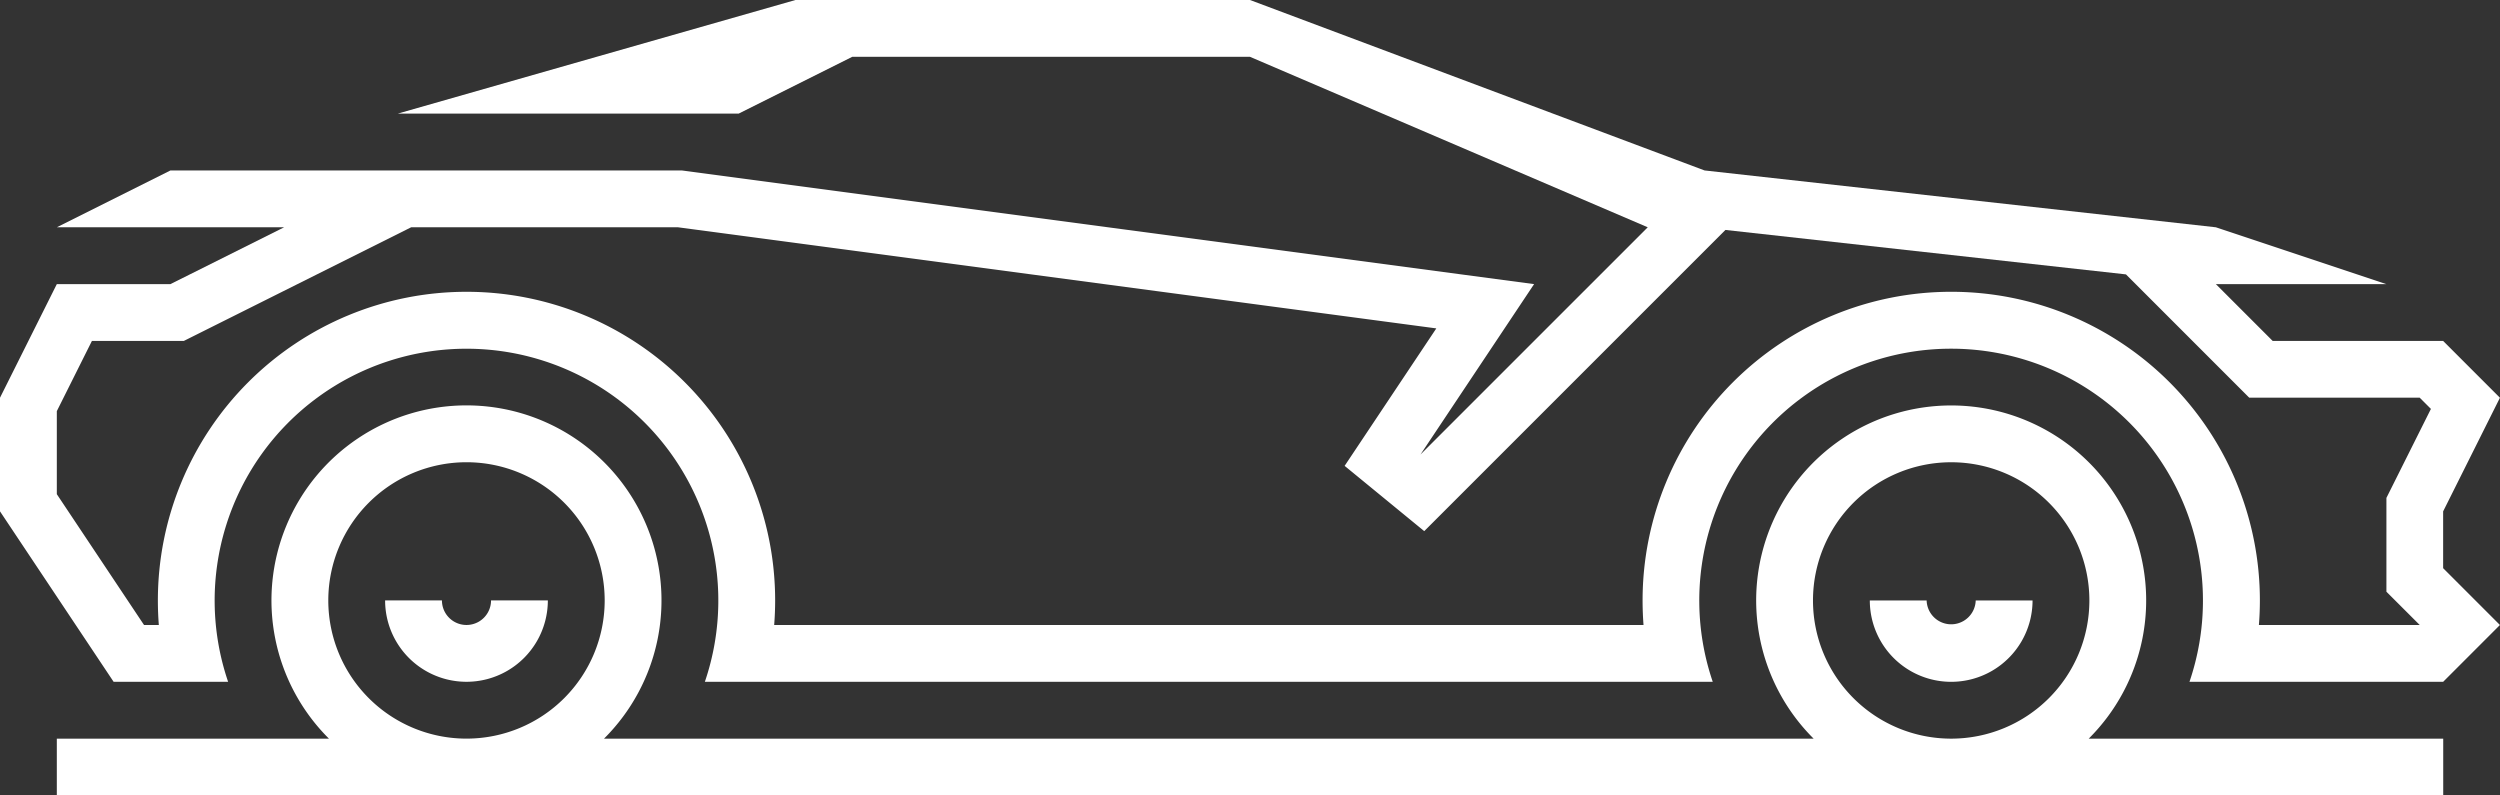<svg xmlns="http://www.w3.org/2000/svg" xmlns:xlink="http://www.w3.org/1999/xlink" width="125.26" height="39.855" viewBox="0 0 125.26 39.855">
  <rect x="0" y="0" width="125.26" height="39.855" fill="#333333" stroke="none"/>
  <defs>
    <clipPath id="clip-path">
      <rect id="Rechteck_37" data-name="Rechteck 37" width="125.26" height="39.855" fill="none"/>
    </clipPath>
  </defs>
  <g id="Gruppe_76" data-name="Gruppe 76" transform="translate(0 0)">
    <g id="Gruppe_26" data-name="Gruppe 26" transform="translate(0 0)" clip-path="url(#clip-path)">
      <path id="Pfad_46" data-name="Pfad 46" d="M5.693,34.162H11.43a12.618,12.618,0,1,1,23.886,0h50.5a12.618,12.618,0,1,1,23.885,0h12.71l2.846-2.847-2.846-2.847V25.622l2.846-5.693-2.846-2.847h-8.541l-2.847-2.847h8.54l-8.54-2.847L85.405,8.54,62.63,0H39.855L19.927,5.693H37.009L42.7,2.847H62.63l19.928,8.541L71.171,22.775l5.693-8.54L34.162,8.54H8.54L2.847,11.388H14.235L8.54,14.235H2.847L0,19.928v5.693ZM97.762,20.315a9.769,9.769,0,0,1,6.891,16.694h17.762v2.847H2.847V37.009H16.481a9.771,9.771,0,1,1,13.783,0H90.87a9.769,9.769,0,0,1,6.892-16.694m4.077,9.77a4.077,4.077,0,1,1-8.154,0h2.847a1.23,1.23,0,0,0,2.459,0Zm-4.077-6.924a6.924,6.924,0,1,1-6.924,6.924,6.924,6.924,0,0,1,6.924-6.924M27.449,30.084a4.076,4.076,0,1,1-8.153,0h2.847a1.23,1.23,0,1,0,2.46,0ZM23.372,23.16a6.924,6.924,0,1,1-6.923,6.924,6.925,6.925,0,0,1,6.923-6.924M7.217,31.315h.741Q7.91,30.7,7.91,30.084a15.464,15.464,0,0,1,30.928,0q0,.617-.049,1.231H82.347Q82.3,30.7,82.3,30.084a15.464,15.464,0,0,1,30.929,0q0,.617-.049,1.231h8.058l-1.669-1.668v-4.7l2.23-4.459-.562-.562h-8.541l-6.177-6.178L86.451,11.521,71.36,26.612l-3.989-3.27,4.594-6.888L33.973,11.388H20.6L9.213,17.081H4.606L2.847,20.6V24.76Z" transform="translate(0 0)" fill="#fff" fill-rule="evenodd"/>
    </g>
  </g>
</svg>
